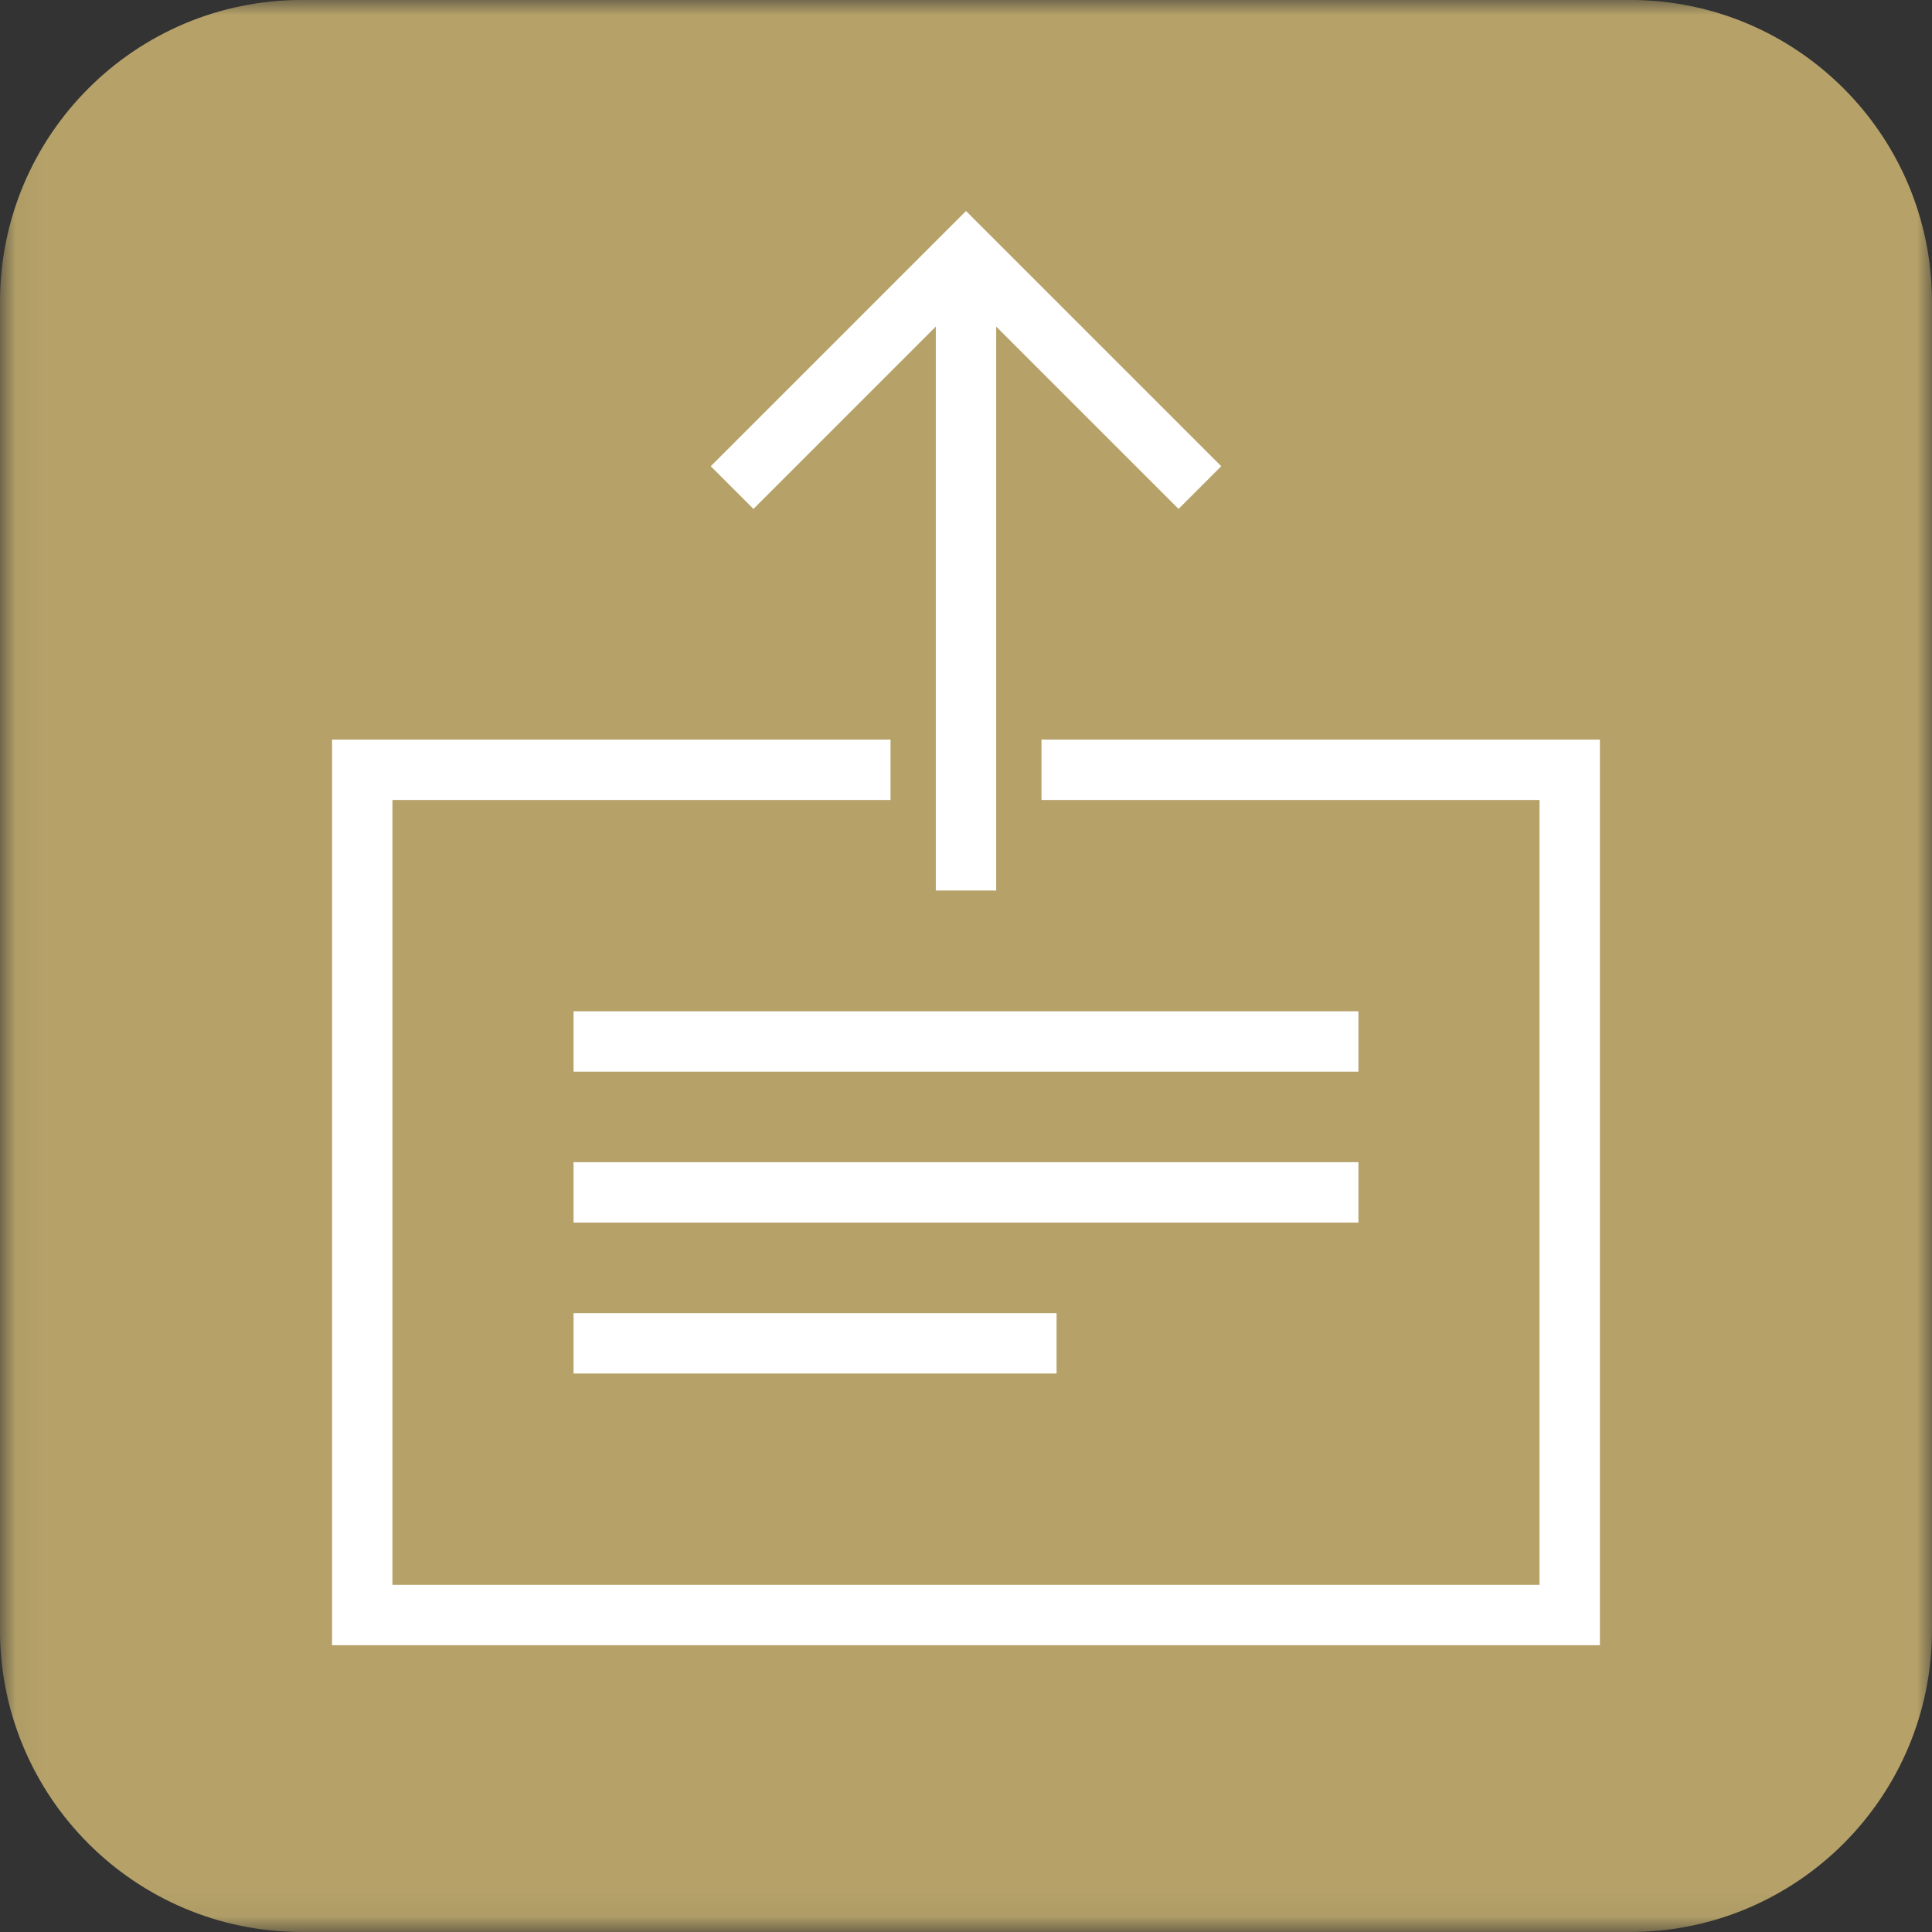 <svg height="64" viewBox="0 0 64 64" width="64" xmlns="http://www.w3.org/2000/svg" xmlns:xlink="http://www.w3.org/1999/xlink"><rect x="0" y="0" width="64" height="64" fill="#333333" stroke="none"/><mask id="a" fill="#fff"><path d="m.06 64.94v-63.941h63.939v63.941z" fill="#fff" fill-rule="evenodd"/></mask><g fill="none" fill-rule="evenodd" transform="translate(0 -1)"><path d="m10 .999h43.999c5.523 0 10 4.478 10 10.001v44c0 5.522-4.477 10-10 10h-43.999c-5.523 0-10-4.478-10-10v-44c0-5.523 4.477-10.001 10-10.001" fill="#b6a269" mask="url(#a)"/><g fill="#fff"><path d="m19 46.499h16v-1.999h-16zm0-4.999h25.999v-2.001h-25.999zm0-5h25.999v-2h-25.999z"/><path d="m34.5 25.5v2h16.499v26h-37.999v-26h16.5v-2h-18.5v30h41.999v-30z"/><path d="m32 7.99-8.455 8.455 1.414 1.414 6.041-6.041v18.682h2v-18.682l6.041 6.04 1.414-1.414z"/></g></g></svg>